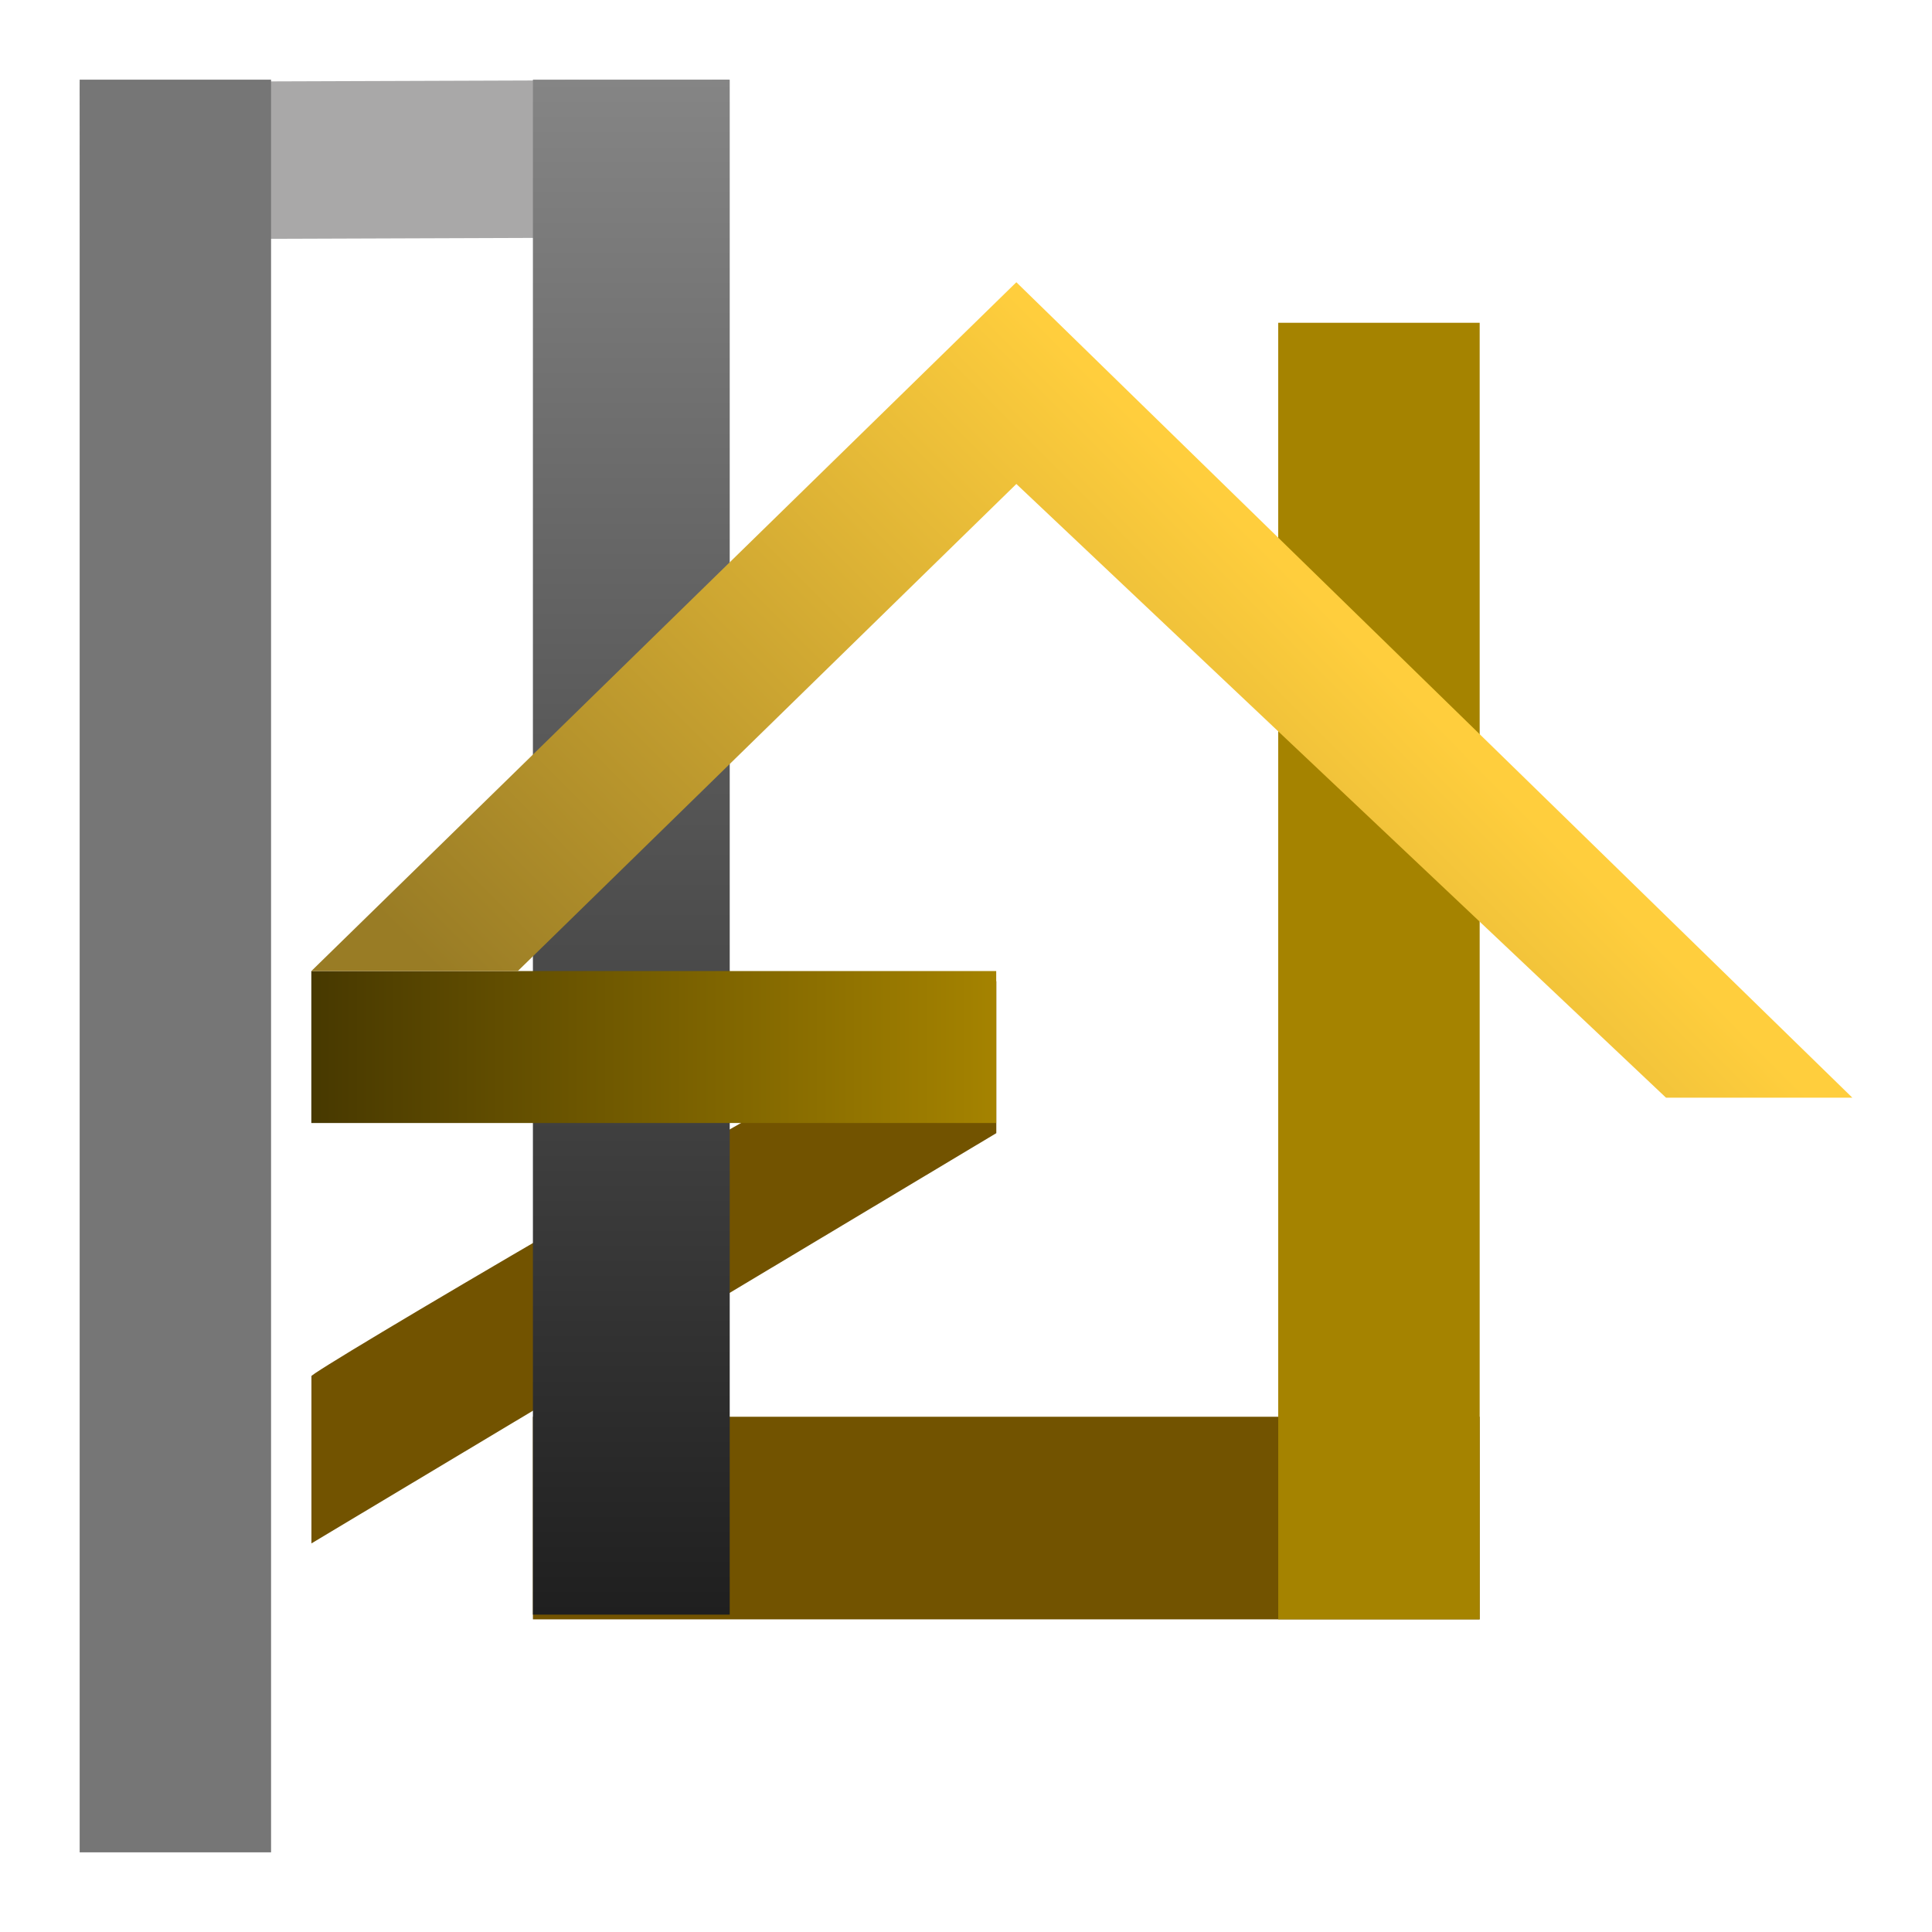 <svg width="97" height="97" viewBox="0 0 97 97" fill="none" xmlns="http://www.w3.org/2000/svg">
<g filter="url(#filter0_d_152_1378)">
<path d="M4 0.119L4.027 8.023L36.618 7.909L36.591 0.005L4 0.119Z" fill="#A9A8A8"/>
<path d="M26.756 67.131L26.756 77.303L74.29 77.303L74.29 67.131L26.756 67.131Z" fill="#725300"/>
<path d="M15.636 73.489L15.636 65.097C15.231 65.097 38.392 51.451 50.022 45.263V52.892L15.636 73.489Z" fill="#725300"/>
<path d="M4 89H13.608V0H4V89Z" fill="#949494"/>
<path d="M4 89H13.608V0H4V89Z" fill="black" fill-opacity="0.2"/>
<path d="M26.756 77.066H36.637V0H26.756V77.066Z" fill="url(#paint0_linear_152_1378)"/>
<path d="M64.176 77.303H74.29V12.206H64.176V77.303Z" fill="#A58300"/>
<path d="M15.631 44.754L15.631 52.383L50.017 52.383L50.017 44.754L15.631 44.754Z" fill="url(#paint1_linear_152_1378)"/>
<path d="M25.997 44.754H17.401H15.631L51.028 10.171L93 51.111H83.645L51.028 20.299L25.997 44.754Z" fill="url(#paint2_linear_152_1378)"/>
</g>
<defs>
<filter id="filter0_d_152_1378" x="0" y="0" width="97" height="97" filterUnits="userSpaceOnUse" color-interpolation-filters="sRGB">
<feFlood flood-opacity="0" result="BackgroundImageFix"/>
<feColorMatrix in="SourceAlpha" type="matrix" values="0 0 0 0 0 0 0 0 0 0 0 0 0 0 0 0 0 0 127 0" result="hardAlpha"/>
<feOffset dy="4"/>
<feGaussianBlur stdDeviation="2"/>
<feComposite in2="hardAlpha" operator="out"/>
<feColorMatrix type="matrix" values="0 0 0 0 0 0 0 0 0 0 0 0 0 0 0 0 0 0 0.25 0"/>
<feBlend mode="normal" in2="BackgroundImageFix" result="effect1_dropShadow_152_1378"/>
<feBlend mode="normal" in="SourceGraphic" in2="effect1_dropShadow_152_1378" result="shape"/>
</filter>
<linearGradient id="paint0_linear_152_1378" x1="31.619" y1="77.081" x2="31.619" y2="9.17118e-08" gradientUnits="userSpaceOnUse">
<stop stop-color="#1F1F1F"/>
<stop offset="1" stop-color="#858585"/>
</linearGradient>
<linearGradient id="paint1_linear_152_1378" x1="50.017" y1="48.314" x2="12.597" y2="48.314" gradientUnits="userSpaceOnUse">
<stop stop-color="#A58300"/>
<stop offset="1" stop-color="#3F3200"/>
</linearGradient>
<linearGradient id="paint2_linear_152_1378" x1="52.798" y1="12.714" x2="21.267" y2="44.066" gradientUnits="userSpaceOnUse">
<stop stop-color="#FFCE3D"/>
<stop offset="1" stop-color="#997C25"/>
</linearGradient>
</defs>
</svg>
